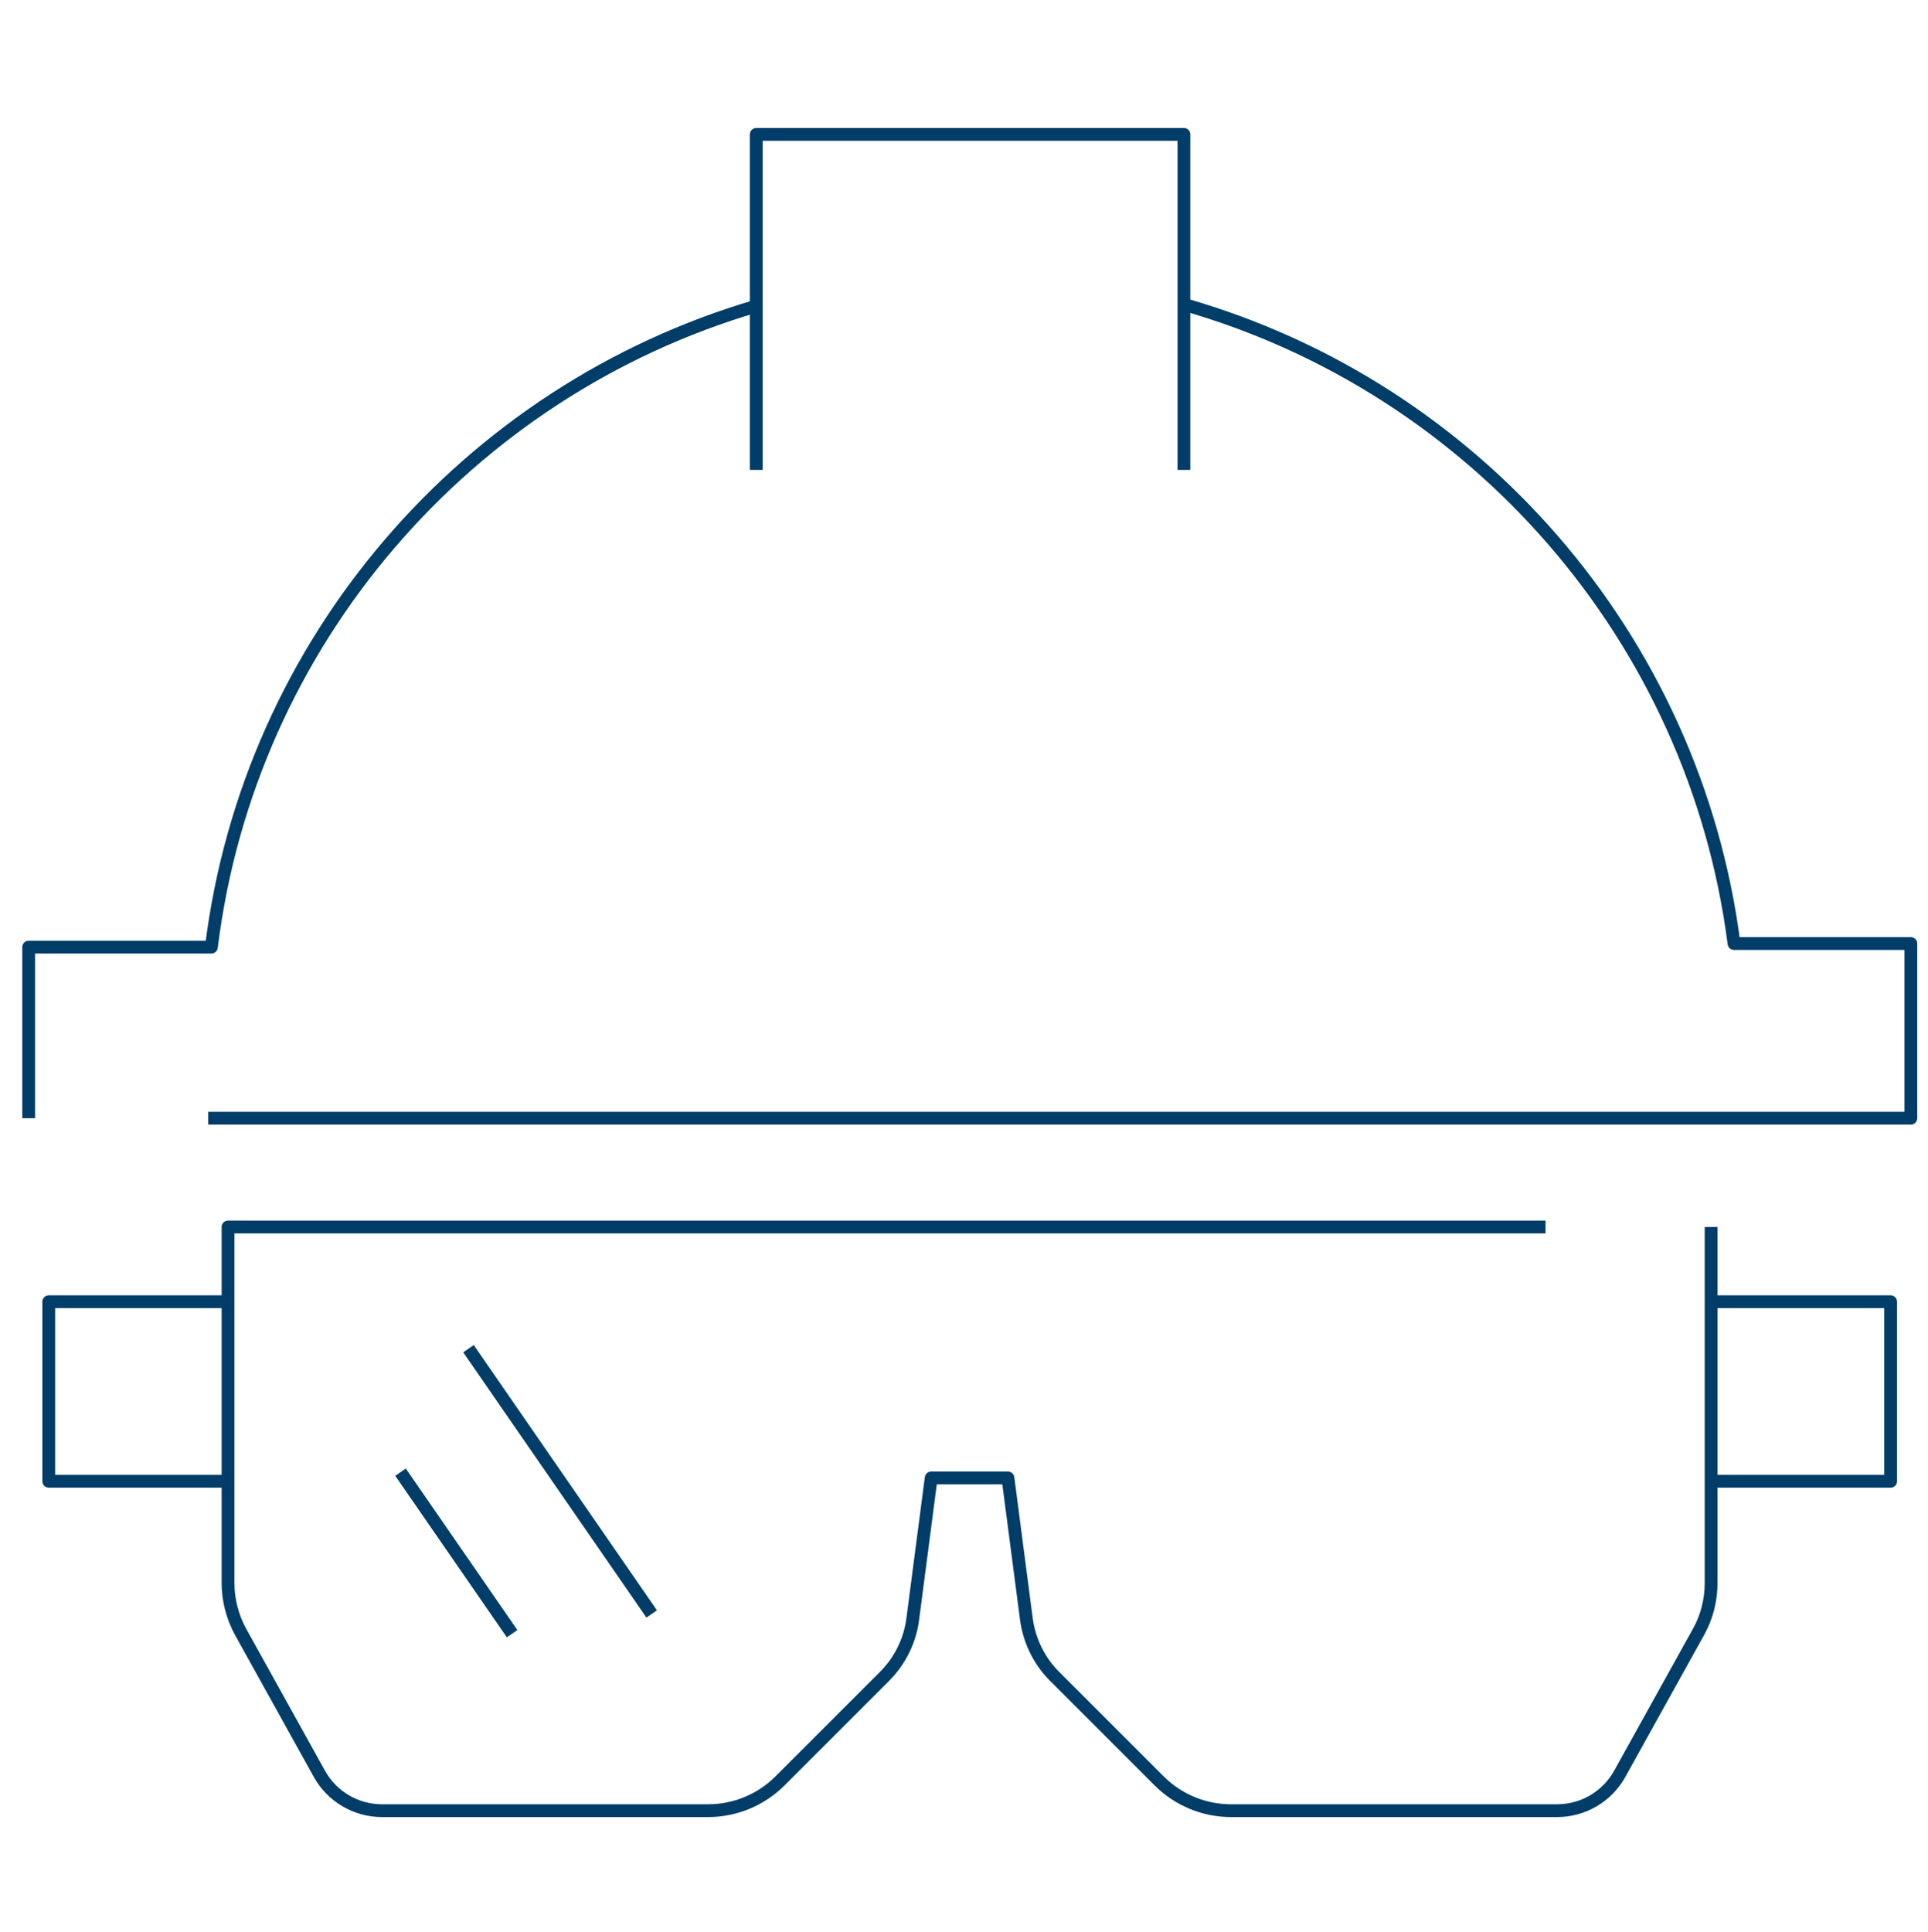 <?xml version="1.0" encoding="UTF-8"?><svg id="Layer_2" xmlns="http://www.w3.org/2000/svg" viewBox="0 0 150.67 151"><defs><style>.cls-1{stroke-width:0px;}.cls-1,.cls-2{fill:none;}.cls-2{stroke:#003d69;stroke-linejoin:round;stroke-width:1px;}</style></defs><g id="Layer_1-2"><path class="cls-2" d="m92.52,23.79c22.7,6.48,39.9,26,42.99,49.94h13.82v13.65H16.27"/><polyline class="cls-2" points="59.1 36.72 59.1 10.5 92.52 10.5 92.52 36.72"/><path class="cls-2" d="m2.24,87.38v-13.37h14.28c2.96-23.91,20.01-43.46,42.58-50.09"/><path class="cls-2" d="m133.72,95.88v27.82c0,1.35-.34,2.68-1,3.85l-6.14,11.06c-.99,1.78-2.86,2.88-4.89,2.88h-25.49c-2.11,0-4.13-.84-5.62-2.33l-8.16-8.16c-1.21-1.21-1.98-2.78-2.21-4.48l-1.44-11.03h-6s-1.44,11.03-1.44,11.03c-.22,1.7-1,3.27-2.21,4.48l-8.16,8.16c-1.49,1.49-3.51,2.33-5.62,2.33h-25.49c-2.03,0-3.9-1.1-4.89-2.88l-6.14-11.06c-.65-1.18-1-2.51-1-3.85v-27.82h102.96"/><polyline class="cls-2" points="17.84 115.75 3.81 115.75 3.81 101.72 17.84 101.72"/><polyline class="cls-2" points="133.72 101.72 147.75 101.72 147.75 115.75 133.72 115.75"/><line class="cls-2" x1="31.3" y1="115.04" x2="40.02" y2="127.66"/><line class="cls-2" x1="36.61" y1="105.39" x2="50.93" y2="126.12"/><rect class="cls-1" width="150" height="151"/></g></svg>